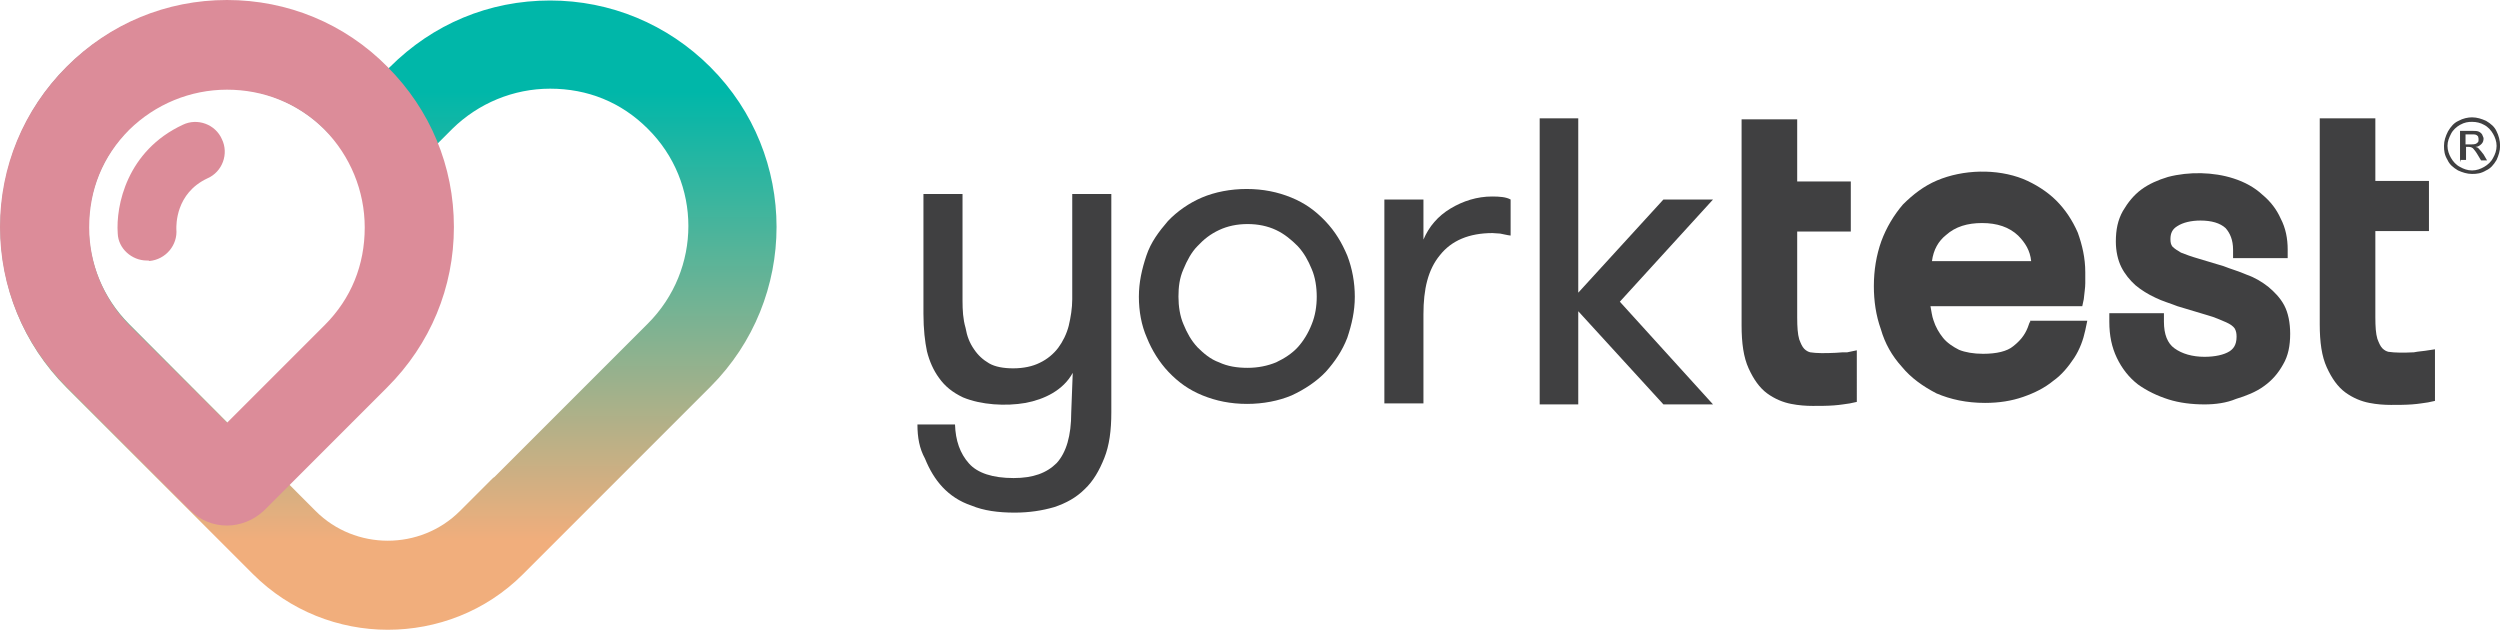 <?xml version="1.0" encoding="utf-8"?>
<!-- Generator: Adobe Illustrator 26.1.0, SVG Export Plug-In . SVG Version: 6.00 Build 0)  -->
<svg version="1.1" id="Layer_1" xmlns="http://www.w3.org/2000/svg" xmlns:xlink="http://www.w3.org/1999/xlink" x="0px" y="0px"
	 viewBox="0 0 499 125.7" style="enable-background:new 0 0 499 125.7;" xml:space="preserve">
<style type="text/css">
	.st0{fill:#404041;}
	.st1{fill:url(#Shape_00000150823063829812316670000014759962901619090082_);}
	.st2{fill:#DC8C99;}
</style>
<g>
	<desc>Created with sketchtool.</desc>
	<g id="Design">
		<g id="homepage" transform="translate(-77, -73)">
			<g id="yorktest-logo" transform="translate(77, 73)">
				<g id="Group" transform="translate(73.92, 9.52)">
					<g>
						<g>
							<path id="Path" class="st0" d="M109.2,75.2h7.5c0.1,3.2,1,5.8,2.8,7.8c1.7,1.9,4.7,2.9,8.9,2.9c3.9,0,6.6-1,8.6-3
								c1.9-2.1,2.9-5.4,2.9-10.1l0.3-7.9c-1.9,3.5-5.7,5.3-9.4,6c-4,0.7-8.9,0.4-12.5-1.1c-2.1-1-3.6-2.2-4.8-3.9
								c-1.1-1.5-1.9-3.3-2.4-5.3c-0.4-1.9-0.7-4.4-0.7-7.5V29.2h7.8v21.3c0,1.9,0.1,3.7,0.6,5.4c0.3,1.7,0.8,3,1.7,4.3
								c0.8,1.2,1.8,2.1,3,2.8c1.2,0.7,2.9,1,4.8,1c2.1,0,3.9-0.4,5.3-1.1c1.5-0.7,2.8-1.8,3.7-3s1.7-2.8,2.1-4.4
								c0.4-1.7,0.7-3.5,0.7-5.3V29.2h7.8v43.6c0,3.6-0.4,6.6-1.4,9.1c-1,2.5-2.2,4.6-3.9,6.2c-1.7,1.7-3.7,2.8-6.1,3.6
								c-2.4,0.7-5,1.1-7.9,1.1c-3.3,0-6.2-0.4-8.6-1.4c-2.4-0.8-4.3-2.1-5.8-3.7s-2.6-3.5-3.5-5.7C109.6,80,109.2,77.8,109.2,75.2z
								"/>
							<path id="Shape" class="st0" d="M153.4,49.7c0-2.9,0.6-5.5,1.5-8.2s2.5-4.8,4.3-6.9c1.8-1.9,4.2-3.6,6.8-4.7s5.7-1.7,8.9-1.7
								c3.3,0,6.2,0.6,8.9,1.7s4.8,2.6,6.8,4.7s3.3,4.3,4.4,6.9c1,2.6,1.5,5.4,1.5,8.2c0,2.9-0.6,5.5-1.5,8.2
								c-1,2.6-2.5,4.8-4.3,6.8c-1.8,1.9-4.2,3.5-6.8,4.7c-2.6,1.1-5.7,1.7-8.9,1.7c-3.3,0-6.2-0.6-8.9-1.7s-4.8-2.6-6.8-4.7
								c-1.8-1.9-3.3-4.3-4.3-6.8C153.9,55.4,153.4,52.6,153.4,49.7z M161.3,49.7c0,1.9,0.3,3.9,1,5.5c0.7,1.7,1.5,3.2,2.8,4.6
								c1.2,1.2,2.6,2.4,4.3,3c1.7,0.8,3.6,1.1,5.7,1.1s4-0.4,5.7-1.1c1.7-0.8,3.2-1.8,4.3-3c1.1-1.2,2.1-2.8,2.8-4.6
								c0.7-1.7,1-3.6,1-5.5c0-1.9-0.3-3.9-1-5.5c-0.7-1.7-1.5-3.2-2.8-4.6c-1.2-1.2-2.6-2.4-4.3-3.2s-3.6-1.2-5.7-1.2
								s-4,0.4-5.7,1.2s-3,1.8-4.3,3.2c-1.2,1.2-2.1,2.9-2.8,4.6C161.5,46,161.3,47.8,161.3,49.7z"/>
							<path id="Path_00000002363963543037689100000000764228733508901309_" class="st0" d="M202.4,71.2V30.3h7.8v8
								c1.1-2.6,2.9-4.7,5.4-6.2c2.5-1.5,5.3-2.4,8.3-2.4c1.5,0,2.8,0.1,3.7,0.6v7.2c-0.8-0.1-1.5-0.3-2.1-0.4c-0.6,0-1-0.1-1.5-0.1
								c-4.7,0-8.2,1.5-10.5,4.4c-2.4,2.9-3.3,6.8-3.3,11.8V71h-7.8V71.2z"/>
							<polygon id="Path_00000126297378461223206420000010128997022831294614_" class="st0" points="258.1,30.3 241.1,48.9 
								241.1,14.1 233.4,14.1 233.4,71.2 241.1,71.2 241.1,52.6 258.1,71.2 268,71.2 249.4,50.7 268,30.3 							"/>
						</g>
						<path id="Path_00000157271813400493389200000013730218919597470384_" class="st0" d="M292.5,60.9c-2.1,0.1-3.9,0.1-5.1-0.1
							c-0.4-0.1-0.8-0.3-1.2-0.7c-0.4-0.4-0.7-1.1-1-1.9c-0.3-1-0.4-2.5-0.4-4.3V36.7h10.7v-10h-10.7V14.3h-11.1v41.1
							c0,3.6,0.4,6.4,1.4,8.6c1,2.2,2.2,3.9,3.7,5c1.5,1.1,3.2,1.8,4.8,2.1c1.5,0.3,3,0.4,4.3,0.4c1.4,0,2.8,0,4.2-0.1
							c1.4-0.1,2.4-0.3,3.2-0.4l1.4-0.3V60.4l-1.9,0.4C294.1,60.8,293.4,60.8,292.5,60.9z"/>
						<path id="Path_00000027584023519982976560000018000437373037784465_" class="st0" d="M410.1,60.5c-0.6,0.1-1.2,0.1-2.2,0.3
							l0,0c-2.1,0.1-3.7,0.1-5.1-0.1c-0.4-0.1-0.8-0.3-1.2-0.7c-0.4-0.4-0.7-1.1-1-1.9c-0.3-1-0.4-2.4-0.4-4.3V36.6h10.7v-10h-10.7
							V14.1h-11.1v41.1c0,3.6,0.4,6.4,1.4,8.6c1,2.2,2.2,3.9,3.7,5c1.5,1.1,3.2,1.8,4.8,2.1c1.5,0.3,3,0.4,4.3,0.4
							c1.4,0,2.8,0,4.2-0.1c1.4-0.1,2.4-0.3,3.2-0.4l1.4-0.3V60.2L410.1,60.5z"/>
					</g>
					<path id="Shape_00000043431526593637525250000017342571172626156719_" class="st0" d="M419.5,13.9c1,0,1.9,0.3,2.8,0.7
						c1,0.6,1.7,1.2,2.1,2.1c0.4,0.8,0.7,1.8,0.7,2.9c0,1-0.3,1.9-0.7,2.8c-0.6,1-1.2,1.7-2.1,2.1c-1,0.6-1.8,0.7-2.8,0.7
						s-1.9-0.3-2.8-0.7c-1-0.6-1.7-1.2-2.1-2.1c-0.6-1-0.7-1.8-0.7-2.8c0-1,0.3-1.9,0.8-2.9c0.6-1,1.2-1.7,2.1-2.1
						C417.7,14.1,418.7,13.9,419.5,13.9z M419.5,14.8c-0.8,0-1.5,0.1-2.4,0.6c-0.7,0.4-1.4,1-1.8,1.8s-0.7,1.5-0.7,2.4
						s0.3,1.7,0.7,2.4s1,1.4,1.8,1.8c0.7,0.4,1.5,0.7,2.4,0.7s1.7-0.3,2.4-0.7c0.7-0.4,1.4-1,1.8-1.8c0.4-0.7,0.7-1.5,0.7-2.4
						s-0.3-1.7-0.7-2.4s-1-1.4-1.8-1.8C421.2,15,420.4,14.8,419.5,14.8z M417.1,22.7v-6.1h2.1c0.7,0,1.2,0,1.5,0.1
						c0.3,0.1,0.6,0.3,0.8,0.6c0.1,0.3,0.3,0.6,0.3,0.8c0,0.4-0.1,0.8-0.4,1.1c-0.3,0.3-0.7,0.6-1.2,0.6c0.3,0.1,0.4,0.1,0.6,0.3
						c0.3,0.3,0.6,0.7,1,1.2l0.7,1.2h-1.2l-0.6-1c-0.4-0.7-0.8-1.2-1-1.4c-0.1-0.1-0.4-0.3-0.8-0.3h-0.6v2.6h-1.1V22.7z M418.2,19.3
						h1.2c0.6,0,1-0.1,1.1-0.3c0.3-0.1,0.3-0.4,0.3-0.7c0-0.1,0-0.3-0.1-0.6c-0.1-0.1-0.3-0.3-0.4-0.3c-0.1-0.1-0.6-0.1-1-0.1h-1.1
						V19.3L418.2,19.3z"/>
					<path id="Path_00000028310624635348416000000014520693193717636286_" class="st0" d="M366.1,71.2c-2.5,0-5-0.3-7.2-1
						c-2.2-0.7-4.3-1.7-6.1-3c-1.8-1.4-3.2-3.2-4.2-5.3c-1-2.1-1.5-4.4-1.5-7.2V53h10.9v1.7c0,2.5,0.7,4.3,2.1,5.3
						c1.5,1.1,3.6,1.7,6,1.7c2.1,0,3.9-0.4,5-1.1c0.6-0.4,1.4-1.1,1.4-2.9c0-0.7-0.1-1.2-0.4-1.7c-0.3-0.4-0.8-0.8-1.7-1.2
						c-1-0.4-2.2-1-3.7-1.4l-6-1.8c-1.5-0.6-3-1-4.4-1.7c-1.5-0.7-2.8-1.5-4-2.5c-1.1-1-2.1-2.2-2.8-3.6s-1.1-3.2-1.1-5.1
						c0-2.4,0.4-4.3,1.4-6.1c1-1.7,2.2-3.2,3.7-4.3c1.5-1.1,3.3-1.9,5.3-2.5c4.2-1.1,9.1-1,13.1,0.3c2.2,0.7,4.2,1.8,5.7,3.2
						c1.7,1.4,2.9,3,3.7,4.8c1,1.9,1.4,4,1.4,6.2V42h-10.9v-1.7c0-1.9-0.6-3.3-1.5-4.3c-1.1-1-2.8-1.5-5-1.5c-1.9,0-3.5,0.4-4.6,1.1
						c-1,0.6-1.4,1.4-1.4,2.6c0,0.7,0.1,1.1,0.4,1.5c0.4,0.4,1,0.8,1.7,1.2c1,0.4,2.1,0.8,3.5,1.2l5,1.5c1.5,0.6,3,1,4.6,1.7
						c1.7,0.6,3,1.4,4.3,2.4c1.2,1,2.4,2.2,3.2,3.7c0.8,1.5,1.2,3.5,1.2,5.7c0,2.4-0.4,4.4-1.4,6.1c-1,1.8-2.2,3.2-3.9,4.4
						c-1.5,1.1-3.5,1.9-5.5,2.5C370.5,70.9,368.3,71.2,366.1,71.2z"/>
					<path id="Shape_00000157288524115086642470000015076660015672298125_" class="st0" d="M331.2,54.8l-0.4,1.1
						c-0.6,1.5-1.5,2.6-2.9,3.7c-1.2,1-3.3,1.5-6,1.5c-1.9,0-3.6-0.3-4.8-0.8c-1.2-0.6-2.4-1.4-3.2-2.4c-0.8-1-1.5-2.2-1.9-3.5
						c-0.3-0.8-0.4-1.8-0.6-2.8h30.3l0.3-1.4c0.1-1.2,0.3-2.2,0.3-3.2c0-0.8,0-1.7,0-2.2c0-2.8-0.6-5.4-1.5-7.9
						c-1.1-2.5-2.5-4.6-4.3-6.4c-1.8-1.8-4.2-3.3-6.6-4.3c-5.3-2.1-12-1.9-17.2,0.3c-2.6,1.1-4.8,2.8-6.8,4.8
						c-1.8,2.1-3.3,4.6-4.3,7.3c-1,2.8-1.5,5.8-1.5,9c0,2.9,0.4,5.8,1.4,8.6c0.8,2.8,2.2,5.3,4.2,7.5c1.8,2.2,4.2,3.9,6.9,5.3
						c2.8,1.2,6,1.9,9.7,1.9c2.8,0,5.3-0.4,7.6-1.2s4.3-1.8,6-3.2c1.7-1.2,3-2.8,4.2-4.6c1.1-1.7,1.8-3.6,2.2-5.5l0.4-1.9h-11.4
						V54.8z M314.5,37.4c1.9-1.7,4.3-2.4,7.2-2.4c3,0,5.4,0.8,7.2,2.5c1.4,1.4,2.4,3,2.6,5.1h-19.8C312,40.3,313,38.6,314.5,37.4z"
						/>
				</g>
				<g id="Group_00000181044967707228464510000014972993895740825018_">
					
						<linearGradient id="Shape_00000042723427997499510300000017093711910628705937_" gradientUnits="userSpaceOnUse" x1="1059.544" y1="2220.036" x2="1059.544" y2="2222.508" gradientTransform="matrix(62.636 0 0 -50.792 -66288.07 112885.766)">
						<stop  offset="0.147" style="stop-color:#F1AE7C"/>
						<stop  offset="0.862" style="stop-color:#00B7A9"/>
					</linearGradient>
					
						<path id="Shape_00000152982518260242184090000004175218148613070476_" style="fill:url(#Shape_00000042723427997499510300000017093711910628705937_);" d="
						M77.4,125.7c-9.7,0-19.5-3.7-26.9-11.1L13.3,77.4C-4.3,59.8-4.3,31,13.3,13.4s46.4-17.6,63.9,0l0.3,0.3l0.3-0.3
						c8.6-8.6,19.8-13.3,32-13.3c12,0,23.4,4.7,32,13.3l0,0c17.6,17.6,17.6,46.2,0,63.8l-30.6,30.6c-0.4,0.4-0.7,0.7-1.1,1.1
						l-5.7,5.7C96.9,122.1,87.1,125.7,77.4,125.7z M45.3,17.7c-7.1,0-14.1,2.6-19.5,8c-10.8,10.8-10.8,28.2,0,39L63,102
						c7.9,7.9,20.9,7.9,28.8,0l6.1-6.1c0.3-0.3,0.6-0.6,0.8-0.7l30.6-30.6c10.8-10.8,10.8-28.2,0-38.9c-5.3-5.3-12-8-19.5-8
						c-7.3,0-14.3,2.9-19.5,8L77.5,38.5L64.6,25.6C59.4,20.5,52.3,17.7,45.3,17.7z"/>
					<path id="Shape_00000084522499038917252070000011594444748704749747_" class="st2" d="M45.3,104.9c-2.8,0-5.4-1.1-7.3-3
						L13.3,77.2C4.7,68.7,0,57.3,0,45.3s4.7-23.4,13.3-32S33.2,0,45.3,0s23.5,4.7,32,13.3c8.6,8.6,13.3,19.9,13.3,32
						s-4.7,23.4-13.3,32l-24.6,24.6C50.7,103.8,48,104.9,45.3,104.9z M45.3,17.9c-7.3,0-14.3,2.9-19.5,8c-5.3,5.3-8,12-8,19.5
						c0,7.3,2.9,14.3,8,19.5l19.5,19.5l19.5-19.5c5.3-5.3,8-12,8-19.5c0-7.3-2.9-14.3-8-19.5l0,0C59.5,20.6,52.6,17.9,45.3,17.9z"/>
					<path id="Path_00000089566871980503718970000018243725495843287721_" class="st2" d="M29.3,52c-3,0-5.7-2.4-5.8-5.4
						c-0.4-5.5,1.8-16.5,13-21.7c2.9-1.4,6.5-0.1,7.8,2.9c1.4,2.9,0.1,6.5-2.9,7.8c-6.4,3-6.2,9.4-6.2,10.1c0.3,3.2-2.1,6.1-5.4,6.4
						C29.8,52,29.6,52,29.3,52z"/>
				</g>
			</g>
		</g>
	</g>
</g>
</svg>
